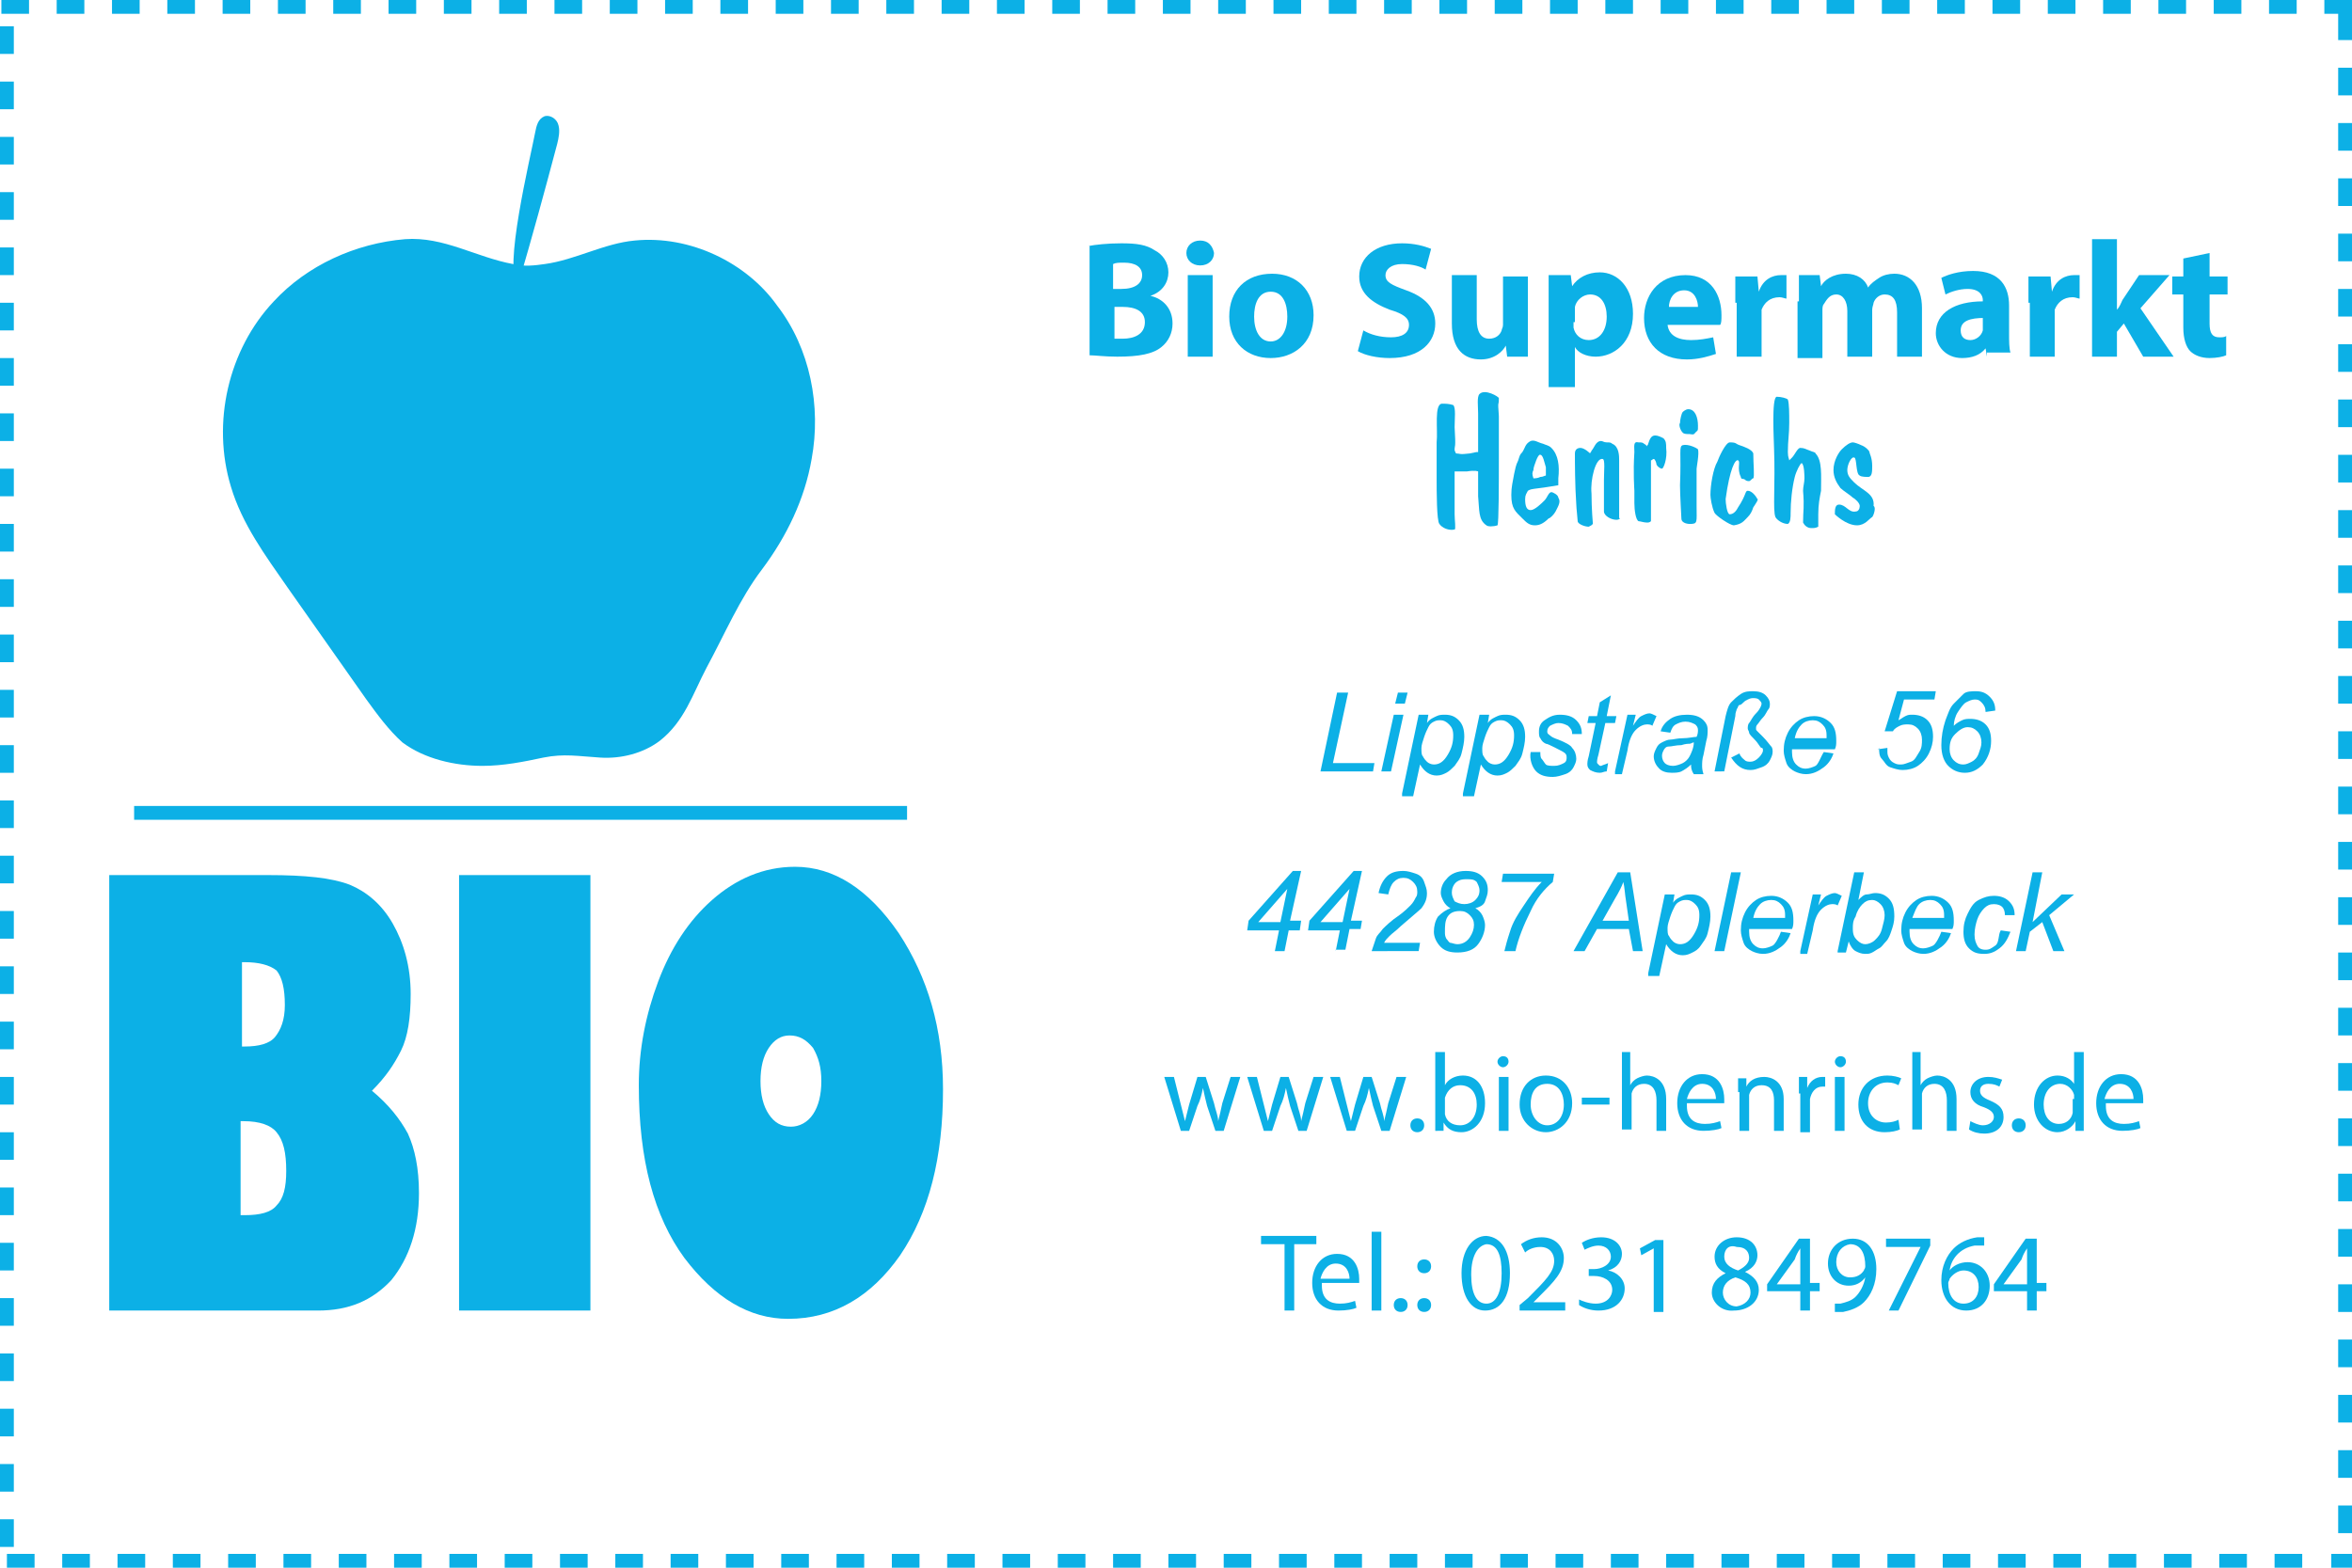 <svg xmlns="http://www.w3.org/2000/svg" xmlns:xlink="http://www.w3.org/1999/xlink" id="Ebene_1" x="0px" y="0px" viewBox="0 0 170.1 113.4" style="enable-background:new 0 0 170.1 113.4;" xml:space="preserve">
<style type="text/css">
	.st0{fill:#0CB0E6;}
	.st1{fill:none;stroke:#0CB0E6;stroke-miterlimit:10;}
</style>
<g>
	<g>
		<path class="st0" d="M23,94.8H7.9V63.3h11.5c2.7,0,4.6,0.2,5.9,0.7c1.2,0.5,2.3,1.4,3.1,2.8c0.8,1.4,1.3,3.1,1.3,5.1    c0,1.7-0.2,3.1-0.7,4.1s-1.1,1.9-2.1,2.9c1.2,1,2,2,2.6,3.1c0.5,1.1,0.8,2.5,0.8,4.3c0,2.6-0.7,4.7-2,6.3    C26.9,94.1,25.2,94.8,23,94.8z M17.7,69.6h-0.2v6.1h0.2c1,0,1.8-0.2,2.2-0.7c0.4-0.5,0.7-1.2,0.7-2.3c0-1.2-0.2-2-0.6-2.5    C19.5,69.8,18.7,69.6,17.7,69.6z M17.6,81.1h-0.2v6.8h0.3c1.1,0,1.9-0.2,2.3-0.7c0.5-0.5,0.7-1.3,0.7-2.5c0-1.3-0.2-2.2-0.7-2.8    C19.6,81.4,18.8,81.1,17.6,81.1z"></path>
		<path class="st0" d="M42.7,94.8h-9.5V63.3h9.5V94.8z"></path>
		<path class="st0" d="M57.5,62.7c2.8,0,5.3,1.6,7.5,4.8c2.1,3.2,3.2,6.9,3.2,11.3c0,4.9-1,8.9-3.1,12c-2.1,3-4.8,4.6-8.1,4.6    c-2.8,0-5.3-1.5-7.5-4.4c-2.2-3-3.3-7.1-3.3-12.5c0-2.6,0.5-5.1,1.4-7.5c0.9-2.4,2.2-4.4,3.9-5.9S55.2,62.7,57.5,62.7z M57.1,74.9    c-0.6,0-1.1,0.3-1.5,0.9c-0.4,0.6-0.6,1.4-0.6,2.4c0,1,0.2,1.8,0.6,2.4c0.4,0.6,0.9,0.9,1.6,0.9c0.6,0,1.2-0.3,1.6-0.9    c0.4-0.6,0.6-1.4,0.6-2.4c0-1-0.2-1.7-0.6-2.4C58.3,75.2,57.8,74.9,57.1,74.9z"></path>
	</g>
	<g>
		<g>
			<path class="st0" d="M39.4,19.1c-0.7,0.1-1.5,0.2-2.3,0c-2.7-0.5-5-2-7.8-1.8c-3.6,0.3-7.1,1.9-9.5,4.5     c-3.3,3.5-4.5,8.8-3.1,13.4c0.8,2.7,2.5,5,4.1,7.3c1.9,2.7,3.8,5.4,5.7,8.1c0.8,1.1,1.6,2.2,2.6,3.1c1.6,1.2,3.8,1.7,5.8,1.7     c1.5,0,3-0.3,4.4-0.6c1.5-0.3,2.5-0.1,4.1,0c1.5,0.1,3.1-0.3,4.3-1.2c1.8-1.4,2.4-3.4,3.4-5.3c1.3-2.4,2.4-5,4-7.1     c1.8-2.4,3.1-5.1,3.6-8c0.7-3.8-0.1-8-2.5-11.1C54,19,49.9,17,45.9,17.4C43.7,17.6,41.6,18.8,39.4,19.1z"></path>
		</g>
		<g>
			<path class="st0" d="M38.7,9.6c0.1-0.5,0.2-1,0.7-1.2c0.4-0.1,0.9,0.2,1,0.7c0.1,0.4,0,0.9-0.1,1.3c-0.9,3.4-1.8,6.7-2.8,10.1     C36.3,19.9,38.4,11.2,38.7,9.6z"></path>
		</g>
	</g>
	<line class="st1" x1="9.7" y1="58.8" x2="65.6" y2="58.8"></line>
</g>
<g>
	<path class="st0" d="M78.7,17.8c0.5-0.1,1.4-0.2,2.4-0.2c1.1,0,1.8,0.1,2.4,0.5c0.6,0.3,1,0.9,1,1.6c0,0.7-0.4,1.4-1.3,1.7v0   c0.9,0.2,1.6,0.9,1.6,2c0,0.7-0.3,1.3-0.8,1.7c-0.6,0.5-1.6,0.7-3.2,0.7c-0.9,0-1.6-0.1-2-0.1V17.8z M80.5,20.9h0.6   c1,0,1.5-0.4,1.5-1c0-0.6-0.5-0.9-1.3-0.9c-0.4,0-0.6,0-0.8,0.1V20.9z M80.5,24.5c0.2,0,0.4,0,0.7,0c0.8,0,1.6-0.3,1.6-1.2   c0-0.8-0.7-1.1-1.6-1.1h-0.6V24.5z"></path>
	<path class="st0" d="M87.8,18.3c0,0.5-0.4,0.9-1,0.9c-0.6,0-1-0.4-1-0.9c0-0.5,0.4-0.9,1-0.9C87.4,17.4,87.7,17.8,87.8,18.3z    M85.9,25.8v-5.9h1.8v5.9H85.9z"></path>
	<path class="st0" d="M95,22.8c0,2.1-1.5,3.1-3.1,3.1c-1.7,0-3-1.1-3-3c0-1.9,1.2-3.1,3.1-3.1C93.8,19.8,95,21,95,22.8z M90.7,22.9   c0,1,0.4,1.8,1.2,1.8c0.7,0,1.2-0.7,1.2-1.8c0-0.9-0.3-1.8-1.2-1.8C91,21.1,90.7,22,90.7,22.9z"></path>
	<path class="st0" d="M98.6,23.9c0.5,0.3,1.2,0.5,2,0.5c0.8,0,1.3-0.3,1.3-0.9c0-0.5-0.4-0.8-1.4-1.1c-1.3-0.5-2.2-1.2-2.2-2.4   c0-1.4,1.2-2.4,3.1-2.4c0.9,0,1.6,0.2,2.1,0.4l-0.4,1.5c-0.3-0.2-0.9-0.4-1.7-0.4c-0.8,0-1.2,0.4-1.2,0.8c0,0.5,0.4,0.7,1.5,1.1   c1.4,0.5,2.1,1.3,2.1,2.4c0,1.3-1,2.5-3.3,2.5c-0.9,0-1.8-0.2-2.3-0.5L98.6,23.9z"></path>
	<path class="st0" d="M110.5,23.9c0,0.8,0,1.4,0,1.9H109l-0.1-0.8h0c-0.2,0.4-0.8,1-1.8,1c-1.2,0-2.1-0.7-2.1-2.6v-3.5h1.8v3.2   c0,0.9,0.3,1.4,0.9,1.4c0.5,0,0.8-0.3,0.9-0.6c0-0.1,0.1-0.2,0.1-0.4v-3.5h1.8V23.9z"></path>
	<path class="st0" d="M112,21.9c0-0.8,0-1.4,0-2h1.6l0.1,0.8h0c0.4-0.6,1.1-1,2-1c1.3,0,2.4,1.1,2.4,3c0,2.1-1.4,3.1-2.7,3.1   c-0.7,0-1.3-0.3-1.5-0.7h0v2.9H112V21.9z M113.8,23.3c0,0.1,0,0.3,0,0.4c0.1,0.5,0.5,0.9,1.1,0.9c0.8,0,1.3-0.7,1.3-1.7   c0-0.9-0.4-1.6-1.2-1.6c-0.5,0-1,0.4-1.1,0.9c0,0.1,0,0.2,0,0.3V23.3z"></path>
	<path class="st0" d="M120.6,23.5c0.1,0.8,0.8,1.1,1.7,1.1c0.6,0,1.1-0.1,1.6-0.2l0.2,1.2c-0.6,0.2-1.3,0.4-2.1,0.4   c-2,0-3.1-1.2-3.1-3c0-1.5,0.9-3.1,3-3.1c1.9,0,2.6,1.5,2.6,2.9c0,0.3,0,0.6-0.1,0.7H120.6z M122.8,22.2c0-0.4-0.2-1.2-1-1.2   c-0.8,0-1.1,0.7-1.1,1.2H122.8z"></path>
	<path class="st0" d="M125.5,21.9c0-0.9,0-1.4,0-1.9h1.6l0.1,1.1h0c0.3-0.9,1-1.2,1.6-1.2c0.2,0,0.3,0,0.4,0v1.7   c-0.1,0-0.3-0.1-0.5-0.1c-0.7,0-1.1,0.4-1.3,0.9c0,0.1,0,0.3,0,0.4v3h-1.8V21.9z"></path>
	<path class="st0" d="M130.1,21.8c0-0.7,0-1.3,0-1.9h1.5l0.1,0.8h0c0.2-0.4,0.8-0.9,1.8-0.9c0.8,0,1.4,0.4,1.6,1h0   c0.2-0.3,0.5-0.5,0.8-0.7c0.3-0.2,0.7-0.3,1.1-0.3c1.1,0,2,0.8,2,2.5v3.5h-1.8v-3.2c0-0.9-0.3-1.3-0.9-1.3c-0.4,0-0.7,0.3-0.8,0.6   c0,0.1-0.1,0.3-0.1,0.5v3.4h-1.8v-3.3c0-0.7-0.3-1.2-0.8-1.2c-0.5,0-0.7,0.4-0.9,0.7c-0.1,0.1-0.1,0.3-0.1,0.5v3.4h-1.8V21.8z"></path>
	<path class="st0" d="M143.7,25.8l-0.1-0.6h0c-0.4,0.5-1,0.7-1.7,0.7c-1.2,0-1.9-0.9-1.9-1.8c0-1.5,1.4-2.3,3.4-2.3v-0.1   c0-0.3-0.2-0.8-1.1-0.8c-0.6,0-1.2,0.2-1.6,0.4l-0.3-1.2c0.4-0.2,1.2-0.5,2.3-0.5c2,0,2.6,1.2,2.6,2.5v2c0,0.6,0,1.1,0.1,1.4H143.7   z M143.5,23c-1,0-1.7,0.2-1.7,0.9c0,0.5,0.3,0.7,0.7,0.7c0.4,0,0.8-0.3,0.9-0.7c0-0.1,0-0.2,0-0.3V23z"></path>
	<path class="st0" d="M146.7,21.9c0-0.9,0-1.4,0-1.9h1.6l0.1,1.1h0c0.3-0.9,1-1.2,1.6-1.2c0.2,0,0.3,0,0.4,0v1.7   c-0.1,0-0.3-0.1-0.5-0.1c-0.7,0-1.1,0.4-1.3,0.9c0,0.1,0,0.3,0,0.4v3h-1.8V21.9z"></path>
	<path class="st0" d="M153.1,22.4L153.1,22.4c0.2-0.2,0.3-0.5,0.4-0.7l1.2-1.8h2.2l-2.1,2.4l2.4,3.5H155l-1.4-2.4l-0.5,0.6v1.8h-1.8   v-8.5h1.8V22.4z"></path>
	<path class="st0" d="M159.8,18.3v1.7h1.3v1.3h-1.3v2.1c0,0.7,0.2,1,0.7,1c0.2,0,0.4,0,0.5-0.1l0,1.4c-0.2,0.1-0.7,0.2-1.2,0.2   c-0.6,0-1.1-0.2-1.4-0.5c-0.3-0.3-0.5-0.9-0.5-1.7v-2.4h-0.8v-1.3h0.8v-1.3L159.8,18.3z"></path>
	<path class="st0" d="M108.3,38c-0.3,0.1-0.7,0.1-0.8,0c-0.6-0.4-0.5-1.1-0.6-2.1c0-0.3,0-1.7,0-1.8c0,0-0.2-0.1-0.8,0   c0,0-0.8,0-0.9,0c0,0.1,0,0.3,0,0.6c0,0.9,0,0.9,0,1.6c0,0.4,0,0.6,0,0.9c0,0.4,0.1,1.1,0,1.1c-0.4,0.1-0.9-0.1-1.1-0.4   c-0.2-0.2-0.2-2.4-0.2-3.3c0-1,0-2.3,0-2.6c0.1-0.9-0.2-2.8,0.4-2.8c0.2,0,0.5,0,0.8,0.1c0.2,0.2,0.1,1,0.1,1.6   c0.1,1.6,0,1.3,0,1.6c0,0.1,0,0.1,0.1,0.3c0.3,0,0.2,0.1,1,0c0.5-0.1,0.4-0.1,0.6-0.1c0-0.3,0-0.6,0-1.4c0-0.1,0-0.9,0-1.4   c0-0.5-0.1-1.2,0.1-1.4c0.4-0.4,1.4,0.2,1.4,0.3c0,0.7-0.1,0,0,1.3c0,1.5,0,1.9,0,3.1C108.4,34.8,108.4,37.9,108.3,38z"></path>
	<path class="st0" d="M112.5,37c-0.1,0.2-0.4,0.5-0.5,0.5c-0.4,0.4-0.7,0.5-1,0.5c-0.4,0-0.6-0.2-0.9-0.5c-0.5-0.5-0.8-0.7-0.8-1.7   c0-0.6,0.1-0.9,0.2-1.5c0.1-0.4,0.1-0.6,0.3-1c0.1-0.3,0.1-0.4,0.3-0.6c0.2-0.3,0.2-0.6,0.6-0.8c0.3-0.1,0.5,0.1,0.9,0.2   c0.2,0.1,0.4,0.1,0.6,0.3c0.5,0.5,0.6,1.3,0.5,2.2c0,0.2,0,0.3,0,0.5c0,0-1.2,0.2-1.3,0.2c-0.8,0.1-0.7,0.1-0.9,0.2   c-0.1,0.2-0.2,0.3-0.2,0.6c0,0.5,0.1,0.8,0.4,0.8c0.3,0,0.8-0.5,1-0.7c0.2-0.2,0.3-0.6,0.5-0.6c0.1,0,0.5,0.2,0.5,0.4   C112.9,36.3,112.7,36.6,112.5,37z M111.4,32.9c0,0-0.1-0.1-0.3,0.4c-0.1,0.3-0.2,0.5-0.2,0.7c-0.1,0.2-0.1,0.3,0,0.6   c0.1,0,0.3,0,0.5-0.1c0.2,0,0.3-0.1,0.4-0.1c0-0.2,0-0.1,0-0.6C111.7,33.5,111.6,32.9,111.4,32.9z"></path>
	<path class="st0" d="M116.9,37.6c-0.4,0-0.9-0.3-0.9-0.6c0-0.9,0-2.2,0-2.3c0-0.6,0.1-1.5-0.1-1.5c-0.5-0.1-0.9,1.5-0.8,2.5   c0,1.1,0.1,2.2,0.1,2.2c-0.1,0.1-0.1,0.1-0.3,0.2c-0.3,0-0.8-0.2-0.8-0.4c0-0.1-0.1-1-0.1-1.2c-0.1-1.4-0.1-3.1-0.1-3.7   c0-0.3,0.2-0.4,0.4-0.4c0.3,0,0.7,0.4,0.7,0.4c0-0.1,0.1-0.1,0.1-0.2c0.2-0.2,0.3-0.7,0.7-0.7c0.1,0,0.2,0.1,0.4,0.1   c0.2,0,0.3,0,0.4,0.1c0.5,0.2,0.5,0.9,0.5,1.2c0,0.7,0,1,0,1.6v2.6C117.2,37.4,117.2,37.6,116.9,37.6z"></path>
	<path class="st0" d="M120.2,33.9c-0.1,0-0.3-0.1-0.4-0.3c0-0.1-0.1-0.4-0.2-0.4c-0.1,0-0.1,0.1-0.2,0.1c0,0.3,0,0.5,0,0.8   c0,0.6,0,1.3,0,2.2c0,0.3,0,0.9,0,1.4c-0.1,0.1-0.2,0.1-0.3,0.1c-0.2,0-0.5-0.1-0.6-0.1c-0.2-0.1-0.3-0.8-0.3-1.3v-0.9   c0-0.1-0.1-1.3,0-2.8c0-0.4-0.1-0.8,0.3-0.7c0.2,0,0.3,0,0.4,0.1c0,0,0.2,0.1,0.2,0.2c0-0.1,0.1-0.1,0.1-0.2   c0.1-0.3,0.2-0.6,0.5-0.6c0.2,0,0.4,0.1,0.6,0.2c0.2,0.2,0.2,0.4,0.2,0.7C120.6,33.2,120.3,33.9,120.2,33.9z"></path>
	<path class="st0" d="M122.6,31.3c-0.1,0.2-0.3,0.1-0.4,0.1c-0.2,0-0.4,0-0.5-0.1c-0.2-0.2-0.3-0.6-0.2-0.7c0-0.2,0.1-0.7,0.2-0.8   c0,0,0.2-0.2,0.4-0.2c0.5,0,0.7,0.6,0.7,1.2C122.8,31.2,122.8,31.1,122.6,31.3z M122.7,33.9c0,0.2,0,2.3,0,2.7   c0,1.2,0.1,1.3-0.5,1.3c0,0-0.6,0-0.6-0.4c0-0.1-0.1-1.7-0.1-2.4c0.1-2.4-0.1-2.8,0.2-2.9c0.4-0.1,1,0.2,1.1,0.3   C122.9,32.8,122.7,33.8,122.7,33.9z"></path>
	<path class="st0" d="M126.8,36.7c-0.1,0.3-0.2,0.5-0.4,0.7c-0.3,0.3-0.4,0.5-1,0.6c-0.3,0-1.3-0.7-1.4-0.9   c-0.2-0.4-0.3-1.1-0.3-1.3c0-0.7,0.2-1.9,0.5-2.4c0.1-0.3,0.6-1.4,0.9-1.4c0.5,0,0.4,0.1,0.7,0.2c0.3,0.1,0.9,0.3,1,0.6   c0,0.7,0.1,1.7,0,1.8c-0.1,0-0.2,0.2-0.3,0.2c-0.1,0-0.2,0-0.3-0.1c-0.1-0.1-0.3,0-0.3-0.2c-0.3-0.6,0-1.1-0.2-1.2   c-0.2-0.1-0.6,0.6-0.9,2.8c0,0.3,0.1,1.1,0.3,1.1c0.3,0,0.5-0.3,0.6-0.5c0.6-0.9,0.5-1.2,0.7-1.2c0.3,0,0.6,0.4,0.7,0.6   C127.2,36.1,127,36.4,126.8,36.7z"></path>
	<path class="st0" d="M131.5,37.2c0,0.3,0,0.8,0,0.9c-0.2,0.1-0.3,0.1-0.5,0.1c-0.3,0-0.5-0.2-0.6-0.4c0-0.9,0.1-1.1,0-2.3   c0-0.3,0.1-0.6,0.1-0.9c0-0.1,0-1-0.2-1.1c-0.1,0-0.4,0.6-0.5,1c-0.2,0.8-0.3,1.8-0.3,2.6c0,0.3,0,0.7-0.2,0.8   c-0.4,0-0.8-0.3-0.9-0.5c-0.2-0.5,0-2.3-0.1-5c0-0.4-0.2-3.7,0.2-3.7c0.3,0,0.7,0.1,0.8,0.2c0.1,0.3,0.1,1,0.1,1.7   c0,0.8-0.1,1.3-0.1,2.1c0,0.4,0.1,0.5,0.1,0.6c0,0,0.1-0.1,0.2-0.2c0.2-0.2,0.4-0.7,0.6-0.7c0.3,0,0.4,0.1,0.7,0.2   c0.2,0.1,0.4,0.1,0.4,0.2c0.5,0.5,0.4,1.6,0.4,2.7C131.6,36,131.5,36.5,131.5,37.2z"></path>
	<path class="st0" d="M135.4,37.4c-0.2,0.1-0.5,0.6-1.1,0.6c-0.8,0-1.6-0.8-1.6-0.8c0-0.3,0-0.7,0.3-0.7c0.5,0,0.7,0.6,1.2,0.5   c0.2,0,0.3-0.2,0.3-0.4c0-0.2-0.3-0.5-0.5-0.6c-0.2-0.2-0.7-0.5-0.9-0.7c-0.3-0.4-0.5-0.8-0.5-1.3c0-0.7,0.4-1.3,0.6-1.5   c0.3-0.3,0.6-0.5,0.8-0.5c0.1,0,0.4,0.1,0.6,0.2c0.3,0.1,0.6,0.4,0.6,0.5c0,0.1,0.2,0.4,0.2,1c0,0.4,0,0.8-0.3,0.8   c-0.1,0-0.5,0-0.6-0.1c-0.3-0.1-0.2-1.3-0.4-1.3c-0.2-0.1-0.5,0.5-0.5,0.9c0,0.4,0.2,0.6,0.5,0.9c0.6,0.6,1.5,0.8,1.4,1.7   C135.7,36.7,135.5,37.3,135.4,37.4z"></path>
	<path class="st0" d="M95.5,55.8l1.2-5.7h0.8l-1.1,5.1h3l-0.1,0.6H95.5z"></path>
	<path class="st0" d="M99.9,55.8l0.9-4.1h0.7l-0.9,4.1H99.9z M100.9,50.9l0.2-0.8h0.7l-0.2,0.8H100.9z"></path>
	<path class="st0" d="M101.4,57.4l1.2-5.7h0.7l-0.1,0.6c0.2-0.3,0.5-0.4,0.7-0.5s0.4-0.1,0.6-0.1c0.4,0,0.7,0.1,1,0.4   c0.3,0.3,0.4,0.7,0.4,1.2c0,0.4-0.1,0.8-0.2,1.2c-0.1,0.4-0.3,0.6-0.5,0.9c-0.2,0.2-0.4,0.4-0.6,0.5c-0.2,0.1-0.4,0.2-0.7,0.2   c-0.5,0-0.9-0.3-1.2-0.8l-0.5,2.3H101.4z M102.8,54.1c0,0.3,0,0.5,0.1,0.6c0.1,0.2,0.2,0.3,0.3,0.4s0.3,0.2,0.5,0.2   c0.4,0,0.7-0.2,1-0.7s0.4-0.9,0.4-1.4c0-0.4-0.1-0.6-0.3-0.8s-0.4-0.3-0.6-0.3c-0.2,0-0.3,0-0.5,0.1c-0.2,0.1-0.3,0.2-0.4,0.4   c-0.1,0.2-0.2,0.4-0.3,0.7S102.8,53.9,102.8,54.1z"></path>
	<path class="st0" d="M105.8,57.4l1.2-5.7h0.7l-0.1,0.6c0.2-0.3,0.5-0.4,0.7-0.5s0.4-0.1,0.6-0.1c0.4,0,0.7,0.1,1,0.4   c0.3,0.3,0.4,0.7,0.4,1.2c0,0.4-0.1,0.8-0.2,1.2c-0.1,0.4-0.3,0.6-0.5,0.9c-0.2,0.2-0.4,0.4-0.6,0.5c-0.2,0.1-0.4,0.2-0.7,0.2   c-0.5,0-0.9-0.3-1.2-0.8l-0.5,2.3H105.8z M107.2,54.1c0,0.3,0,0.5,0.1,0.6c0.1,0.2,0.2,0.3,0.3,0.4s0.3,0.2,0.5,0.2   c0.4,0,0.7-0.2,1-0.7s0.4-0.9,0.4-1.4c0-0.4-0.1-0.6-0.3-0.8s-0.4-0.3-0.6-0.3c-0.2,0-0.3,0-0.5,0.1c-0.2,0.1-0.3,0.2-0.4,0.4   c-0.1,0.2-0.2,0.4-0.3,0.7S107.2,53.9,107.2,54.1z"></path>
	<path class="st0" d="M110.7,54.4l0.7,0c0,0.2,0,0.4,0.1,0.5s0.2,0.3,0.3,0.4s0.4,0.1,0.6,0.1c0.3,0,0.5-0.1,0.7-0.2   s0.2-0.3,0.2-0.4c0-0.1,0-0.2-0.1-0.3c-0.1-0.1-0.3-0.2-0.7-0.4c-0.4-0.2-0.6-0.3-0.7-0.3c-0.2-0.1-0.3-0.2-0.4-0.4   c-0.1-0.1-0.1-0.3-0.1-0.5c0-0.3,0.1-0.6,0.4-0.8c0.3-0.2,0.6-0.4,1.1-0.4c0.5,0,0.9,0.1,1.2,0.4s0.4,0.6,0.4,1l-0.7,0   c0-0.3-0.1-0.4-0.3-0.6c-0.2-0.1-0.4-0.2-0.7-0.2c-0.2,0-0.4,0.1-0.6,0.2c-0.1,0.1-0.2,0.2-0.2,0.4s0.1,0.2,0.2,0.3   c0.1,0.1,0.3,0.2,0.6,0.3c0.5,0.2,0.9,0.4,1,0.6c0.2,0.2,0.3,0.5,0.3,0.8c0,0.2-0.1,0.4-0.2,0.6s-0.3,0.4-0.6,0.5   c-0.3,0.1-0.6,0.2-0.9,0.2c-0.5,0-0.9-0.1-1.2-0.4S110.6,54.9,110.7,54.4z"></path>
	<path class="st0" d="M116.3,55.2l-0.1,0.6c-0.2,0-0.3,0.1-0.5,0.1c-0.3,0-0.5-0.1-0.7-0.2c-0.1-0.1-0.2-0.2-0.2-0.4   c0-0.1,0-0.3,0.1-0.6l0.5-2.4h-0.6l0.1-0.5h0.6l0.2-1l0.8-0.5l-0.3,1.5h0.7l-0.1,0.5h-0.7l-0.5,2.3c-0.1,0.3-0.1,0.5-0.1,0.5   c0,0.1,0,0.1,0.1,0.2s0.1,0.1,0.2,0.1C116,55.3,116.1,55.3,116.3,55.2z"></path>
	<path class="st0" d="M116.8,55.8l0.9-4.1h0.6l-0.2,0.8c0.2-0.3,0.4-0.6,0.6-0.7s0.4-0.2,0.6-0.2c0.1,0,0.3,0.1,0.5,0.2l-0.3,0.7   c-0.1-0.1-0.3-0.1-0.4-0.1c-0.2,0-0.5,0.1-0.8,0.4s-0.5,0.8-0.6,1.5l-0.4,1.7H116.8z"></path>
	<path class="st0" d="M122.3,55.3c-0.2,0.2-0.5,0.4-0.7,0.5s-0.5,0.1-0.7,0.1c-0.4,0-0.7-0.1-0.9-0.3s-0.4-0.5-0.4-0.9   c0-0.2,0.1-0.4,0.2-0.6s0.2-0.3,0.4-0.4s0.4-0.2,0.6-0.2c0.2,0,0.5-0.1,0.9-0.1s0.8-0.1,1-0.1c0.1-0.2,0.1-0.4,0.1-0.5   c0-0.2-0.1-0.3-0.2-0.4c-0.2-0.1-0.4-0.2-0.7-0.2c-0.3,0-0.5,0.1-0.7,0.2s-0.3,0.3-0.4,0.6l-0.7-0.1c0.1-0.4,0.4-0.7,0.7-0.9   s0.7-0.3,1.2-0.3c0.5,0,0.9,0.1,1.2,0.4c0.2,0.2,0.3,0.4,0.3,0.7c0,0.2,0,0.5-0.1,0.8l-0.2,1c-0.1,0.3-0.1,0.6-0.1,0.8   c0,0.1,0,0.3,0.1,0.6h-0.7C122.3,55.7,122.3,55.5,122.3,55.3z M122.5,53.7c-0.1,0-0.2,0.1-0.3,0.1s-0.3,0-0.6,0.1   c-0.4,0-0.7,0.1-0.9,0.1s-0.3,0.1-0.4,0.3s-0.1,0.3-0.1,0.4c0,0.2,0.1,0.4,0.2,0.5s0.3,0.2,0.6,0.2c0.2,0,0.5-0.1,0.7-0.2   s0.4-0.3,0.5-0.5S122.5,54.1,122.5,53.7z"></path>
	<path class="st0" d="M124,55.8l0.8-4c0.1-0.4,0.2-0.8,0.4-1s0.4-0.4,0.7-0.6s0.6-0.2,0.9-0.2c0.4,0,0.7,0.1,0.9,0.3   s0.3,0.4,0.3,0.6c0,0.1,0,0.3-0.1,0.4s-0.2,0.4-0.4,0.6s-0.3,0.4-0.4,0.5s-0.1,0.2-0.1,0.3c0,0.1,0,0.1,0.1,0.2s0.2,0.2,0.4,0.4   c0.3,0.3,0.5,0.6,0.6,0.7s0.1,0.3,0.1,0.4c0,0.2-0.1,0.4-0.2,0.6s-0.3,0.4-0.6,0.5s-0.5,0.2-0.8,0.2c-0.6,0-1-0.3-1.4-0.9l0.6-0.3   c0.1,0.3,0.3,0.4,0.4,0.5s0.3,0.1,0.4,0.1c0.2,0,0.4-0.1,0.6-0.3s0.3-0.4,0.3-0.5c0-0.1,0-0.2-0.1-0.2s-0.2-0.3-0.5-0.6   c-0.2-0.2-0.4-0.4-0.4-0.5s-0.1-0.2-0.1-0.3c0-0.1,0-0.3,0.1-0.4s0.2-0.4,0.5-0.7s0.4-0.6,0.4-0.7c0-0.1-0.1-0.2-0.2-0.3   s-0.3-0.1-0.4-0.1c-0.1,0-0.2,0-0.4,0.1s-0.2,0.1-0.3,0.2s-0.2,0.2-0.3,0.2s-0.1,0.2-0.2,0.3c0,0.1-0.1,0.2-0.1,0.5l-0.8,4H124z"></path>
	<path class="st0" d="M131.9,54.4l0.7,0.1c-0.1,0.3-0.3,0.7-0.7,1s-0.8,0.5-1.3,0.5c-0.3,0-0.6-0.1-0.8-0.2s-0.5-0.3-0.6-0.6   s-0.2-0.6-0.2-0.9c0-0.5,0.1-0.9,0.3-1.3s0.5-0.7,0.8-0.9s0.7-0.3,1.1-0.3c0.5,0,0.9,0.2,1.2,0.5s0.4,0.7,0.4,1.3   c0,0.2,0,0.4-0.1,0.6h-3.1c0,0.1,0,0.2,0,0.2c0,0.4,0.1,0.7,0.3,0.9s0.4,0.3,0.7,0.3c0.2,0,0.5-0.1,0.7-0.2S131.7,54.7,131.9,54.4z    M129.8,53.4h2.3c0-0.1,0-0.1,0-0.2c0-0.4-0.1-0.6-0.3-0.8s-0.4-0.3-0.7-0.3c-0.3,0-0.6,0.1-0.8,0.3S129.9,52.9,129.8,53.4z"></path>
	<path class="st0" d="M135.8,54.2l0.7-0.1c0,0.1,0,0.2,0,0.2c0,0.2,0,0.3,0.1,0.5s0.2,0.3,0.4,0.4s0.3,0.1,0.5,0.1   c0.2,0,0.4-0.1,0.7-0.2s0.4-0.4,0.6-0.7s0.2-0.6,0.2-0.9c0-0.3-0.1-0.6-0.3-0.8s-0.4-0.3-0.7-0.3c-0.2,0-0.4,0-0.6,0.1   s-0.4,0.2-0.5,0.4l-0.6,0l0.9-2.9h2.8l-0.1,0.6h-2.2l-0.4,1.5c0.2-0.1,0.3-0.2,0.5-0.3s0.3-0.1,0.5-0.1c0.4,0,0.8,0.1,1.1,0.4   s0.4,0.7,0.4,1.2c0,0.4-0.1,0.8-0.3,1.2s-0.5,0.7-0.8,0.9s-0.7,0.3-1.1,0.3c-0.3,0-0.6-0.1-0.9-0.2s-0.4-0.4-0.6-0.6   s-0.2-0.5-0.2-0.8C135.8,54.3,135.8,54.2,135.8,54.2z"></path>
	<path class="st0" d="M141.3,52.5c0.2-0.2,0.4-0.3,0.6-0.4s0.4-0.1,0.6-0.1c0.4,0,0.8,0.1,1.1,0.4s0.4,0.7,0.4,1.2   c0,0.6-0.2,1.2-0.6,1.7c-0.4,0.4-0.8,0.6-1.3,0.6c-0.5,0-0.9-0.2-1.2-0.5s-0.5-0.8-0.5-1.5c0-0.6,0.1-1.2,0.3-1.8   c0.2-0.5,0.3-0.9,0.6-1.2s0.5-0.5,0.7-0.7s0.6-0.2,0.9-0.2c0.4,0,0.7,0.1,1,0.4s0.4,0.6,0.4,1l-0.7,0.1c0-0.3-0.1-0.5-0.3-0.7   s-0.3-0.2-0.5-0.2c-0.2,0-0.4,0.1-0.6,0.2s-0.4,0.4-0.6,0.7S141.3,52.2,141.3,52.5z M141,54.2c0,0.3,0.1,0.6,0.3,0.8   s0.4,0.3,0.7,0.3c0.2,0,0.4-0.1,0.6-0.2s0.4-0.3,0.5-0.6s0.2-0.5,0.2-0.8c0-0.3-0.1-0.6-0.3-0.8s-0.4-0.3-0.7-0.3   c-0.3,0-0.6,0.2-0.9,0.5S141,53.7,141,54.2z"></path>
	<path class="st0" d="M92.2,68.8l0.3-1.5h-2.3l0.1-0.7l3.2-3.6h0.6l-0.8,3.6h0.8L94,67.3h-0.8l-0.3,1.5H92.2z M92.6,66.7l0.5-2.4   L91,66.7H92.6z"></path>
	<path class="st0" d="M96.6,68.8l0.3-1.5h-2.3l0.1-0.7l3.2-3.6h0.6l-0.8,3.6h0.8l-0.1,0.6h-0.8l-0.3,1.5H96.6z M97.1,66.7l0.5-2.4   l-2.1,2.4H97.1z"></path>
	<path class="st0" d="M99.2,68.8c0.1-0.3,0.2-0.6,0.3-0.9s0.3-0.4,0.5-0.7c0.2-0.2,0.6-0.6,1.2-1c0.4-0.3,0.6-0.5,0.8-0.7   c0.2-0.2,0.3-0.4,0.4-0.6c0.1-0.1,0.1-0.3,0.1-0.4c0-0.3-0.1-0.5-0.3-0.7c-0.2-0.2-0.4-0.3-0.7-0.3c-0.3,0-0.5,0.1-0.7,0.3   c-0.2,0.2-0.3,0.5-0.4,0.9l-0.7-0.1c0.1-0.5,0.3-0.9,0.6-1.2c0.3-0.3,0.7-0.4,1.2-0.4c0.3,0,0.6,0.1,0.9,0.2   c0.3,0.1,0.5,0.3,0.6,0.6s0.2,0.5,0.2,0.8c0,0.4-0.1,0.7-0.4,1.1c-0.2,0.2-0.7,0.6-1.5,1.3c-0.3,0.3-0.6,0.5-0.8,0.7   c-0.2,0.2-0.3,0.3-0.4,0.5h2.6l-0.1,0.6H99.2z"></path>
	<path class="st0" d="M104.9,65.7c-0.2-0.1-0.4-0.3-0.5-0.5c-0.1-0.2-0.2-0.4-0.2-0.6c0-0.3,0.1-0.7,0.4-1c0.3-0.4,0.8-0.6,1.4-0.6   c0.5,0,0.9,0.1,1.2,0.4s0.4,0.6,0.4,1c0,0.3-0.1,0.5-0.2,0.8s-0.4,0.4-0.7,0.5c0.2,0.1,0.4,0.3,0.5,0.5c0.1,0.2,0.2,0.5,0.2,0.7   c0,0.5-0.2,1-0.5,1.4s-0.8,0.6-1.5,0.6c-0.5,0-0.9-0.1-1.2-0.4s-0.5-0.7-0.5-1.1c0-0.4,0.1-0.8,0.3-1.1   C104.3,66,104.6,65.8,104.9,65.7z M104.5,67.4c0,0.2,0,0.3,0.1,0.5c0.1,0.1,0.2,0.3,0.3,0.3s0.3,0.1,0.5,0.1c0.4,0,0.7-0.2,0.9-0.5   c0.2-0.3,0.3-0.6,0.3-0.9c0-0.3-0.1-0.5-0.3-0.7c-0.2-0.2-0.4-0.3-0.7-0.3c-0.4,0-0.7,0.1-0.9,0.4S104.5,67,104.5,67.4z M105,64.6   c0,0.2,0.1,0.4,0.2,0.6c0.2,0.1,0.4,0.2,0.7,0.2c0.3,0,0.6-0.1,0.8-0.3c0.2-0.2,0.3-0.4,0.3-0.7c0-0.2-0.1-0.4-0.2-0.6   c-0.2-0.2-0.4-0.2-0.7-0.2c-0.2,0-0.4,0-0.6,0.1c-0.2,0.1-0.3,0.2-0.4,0.4C105,64.3,105,64.5,105,64.6z"></path>
	<path class="st0" d="M108.8,68.8c0.1-0.4,0.2-0.8,0.4-1.4c0.2-0.7,0.6-1.3,1-1.9c0.4-0.6,0.8-1.2,1.3-1.7h-2.9l0.1-0.6h3.7   l-0.1,0.6c-0.6,0.5-1.2,1.2-1.6,2.1c-0.5,1-0.9,2-1.1,2.9H108.8z"></path>
	<path class="st0" d="M113.8,68.8l3.2-5.7h0.9l0.9,5.7h-0.7l-0.3-1.6h-2.3l-0.9,1.6H113.8z M115.9,66.6h1.9l-0.2-1.4   c-0.1-0.6-0.1-1-0.2-1.4c-0.1,0.3-0.3,0.7-0.6,1.2L115.9,66.6z"></path>
	<path class="st0" d="M119.2,70.4l1.2-5.7h0.7l-0.1,0.6c0.2-0.3,0.5-0.4,0.7-0.5s0.4-0.1,0.6-0.1c0.4,0,0.7,0.1,1,0.4   s0.4,0.7,0.4,1.2c0,0.4-0.1,0.8-0.2,1.2s-0.3,0.6-0.5,0.9s-0.4,0.4-0.6,0.5s-0.4,0.2-0.7,0.2c-0.5,0-0.9-0.3-1.2-0.8l-0.5,2.3   H119.2z M120.6,67.1c0,0.3,0,0.5,0.1,0.6c0.1,0.2,0.2,0.3,0.3,0.4s0.3,0.2,0.5,0.2c0.4,0,0.7-0.2,1-0.7s0.4-0.9,0.4-1.4   c0-0.4-0.1-0.6-0.3-0.8s-0.4-0.3-0.6-0.3c-0.2,0-0.3,0-0.5,0.1s-0.3,0.2-0.4,0.4s-0.2,0.4-0.3,0.7S120.6,66.9,120.6,67.1z"></path>
	<path class="st0" d="M124,68.8l1.2-5.7h0.7l-1.2,5.7H124z"></path>
	<path class="st0" d="M128.8,67.4l0.7,0.1c-0.1,0.3-0.3,0.7-0.7,1s-0.8,0.5-1.3,0.5c-0.3,0-0.6-0.1-0.8-0.2s-0.5-0.3-0.6-0.6   s-0.2-0.6-0.2-0.9c0-0.5,0.1-0.9,0.3-1.3s0.5-0.7,0.8-0.9s0.7-0.3,1.1-0.3c0.5,0,0.9,0.2,1.2,0.5s0.4,0.7,0.4,1.3   c0,0.2,0,0.4-0.1,0.6h-3.1c0,0.1,0,0.2,0,0.2c0,0.4,0.1,0.7,0.3,0.9s0.4,0.3,0.7,0.3c0.2,0,0.5-0.1,0.7-0.2S128.7,67.7,128.8,67.4z    M126.8,66.4h2.3c0-0.1,0-0.1,0-0.2c0-0.4-0.1-0.6-0.3-0.8s-0.4-0.3-0.7-0.3c-0.3,0-0.6,0.1-0.8,0.3S126.9,65.9,126.8,66.4z"></path>
	<path class="st0" d="M130.2,68.8l0.9-4.1h0.6l-0.2,0.8c0.2-0.3,0.4-0.6,0.6-0.7s0.4-0.2,0.6-0.2c0.1,0,0.3,0.1,0.5,0.2l-0.3,0.7   c-0.1-0.1-0.3-0.1-0.4-0.1c-0.2,0-0.5,0.1-0.8,0.4s-0.5,0.8-0.6,1.5l-0.4,1.7H130.2z"></path>
	<path class="st0" d="M132.9,68.8l1.2-5.7h0.7l-0.4,2c0.2-0.2,0.4-0.4,0.6-0.4s0.4-0.1,0.6-0.1c0.4,0,0.7,0.1,1,0.4s0.4,0.7,0.4,1.3   c0,0.4-0.1,0.7-0.2,1s-0.2,0.6-0.4,0.8s-0.3,0.4-0.5,0.5s-0.3,0.2-0.5,0.3s-0.3,0.1-0.5,0.1c-0.3,0-0.5-0.1-0.7-0.2   s-0.4-0.4-0.5-0.7l-0.2,0.8H132.9z M134,67.1l0,0.1c0,0.4,0.1,0.6,0.3,0.8s0.4,0.3,0.6,0.3c0.2,0,0.5-0.1,0.7-0.3s0.4-0.4,0.5-0.8   s0.2-0.7,0.2-1c0-0.3-0.1-0.6-0.3-0.8s-0.4-0.3-0.6-0.3c-0.3,0-0.5,0.1-0.7,0.3s-0.4,0.5-0.5,0.9C134,66.6,134,66.9,134,67.1z"></path>
	<path class="st0" d="M140.4,67.4l0.7,0.1c-0.1,0.3-0.3,0.7-0.7,1s-0.8,0.5-1.3,0.5c-0.3,0-0.6-0.1-0.8-0.2s-0.5-0.3-0.6-0.6   s-0.2-0.6-0.2-0.9c0-0.5,0.1-0.9,0.3-1.3s0.5-0.7,0.8-0.9s0.7-0.3,1.1-0.3c0.5,0,0.9,0.2,1.2,0.5s0.4,0.7,0.4,1.3   c0,0.2,0,0.4-0.1,0.6h-3.1c0,0.1,0,0.2,0,0.2c0,0.4,0.1,0.7,0.3,0.9s0.4,0.3,0.7,0.3c0.2,0,0.5-0.1,0.7-0.2S140.3,67.7,140.4,67.4z    M138.3,66.4h2.3c0-0.1,0-0.1,0-0.2c0-0.4-0.1-0.6-0.3-0.8s-0.4-0.3-0.7-0.3c-0.3,0-0.6,0.1-0.8,0.3S138.5,65.9,138.3,66.4z"></path>
	<path class="st0" d="M144.7,67.3l0.7,0.1c-0.2,0.5-0.4,0.9-0.8,1.2s-0.7,0.4-1.1,0.4c-0.5,0-0.8-0.1-1.1-0.4s-0.4-0.7-0.4-1.2   c0-0.5,0.1-0.9,0.3-1.3s0.4-0.8,0.8-1s0.7-0.3,1.1-0.3c0.4,0,0.8,0.1,1.1,0.4s0.4,0.6,0.4,1l-0.7,0c0-0.3-0.1-0.5-0.2-0.6   s-0.3-0.2-0.6-0.2c-0.3,0-0.5,0.1-0.7,0.3s-0.4,0.5-0.5,0.8s-0.2,0.7-0.2,1.1c0,0.4,0.1,0.6,0.2,0.8s0.3,0.3,0.6,0.3   s0.4-0.1,0.7-0.3S144.5,67.6,144.7,67.3z"></path>
	<path class="st0" d="M145.8,68.8l1.2-5.7h0.7l-0.7,3.6l2.1-2h0.9l-1.8,1.5l1.1,2.6h-0.8l-0.8-2.1l-0.9,0.7l-0.3,1.4H145.8z"></path>
	<path class="st0" d="M84.9,77.9l0.5,2c0.1,0.4,0.2,0.8,0.3,1.2h0c0.1-0.4,0.2-0.8,0.3-1.2l0.6-2h0.6l0.6,1.9   c0.1,0.5,0.3,0.9,0.3,1.3h0c0.1-0.4,0.2-0.8,0.3-1.3l0.6-1.9h0.7l-1.2,3.9h-0.6L87.3,80c-0.1-0.4-0.2-0.8-0.3-1.3h0   c-0.1,0.5-0.2,0.9-0.4,1.3L86,81.8h-0.6l-1.2-3.9H84.9z"></path>
	<path class="st0" d="M90.9,77.9l0.5,2c0.1,0.4,0.2,0.8,0.3,1.2h0c0.1-0.4,0.2-0.8,0.3-1.2l0.6-2h0.6l0.6,1.9   c0.1,0.5,0.3,0.9,0.3,1.3h0c0.1-0.4,0.2-0.8,0.3-1.3l0.6-1.9h0.7l-1.2,3.9h-0.6L93.3,80c-0.1-0.4-0.2-0.8-0.3-1.3h0   c-0.1,0.5-0.2,0.9-0.4,1.3L92,81.8h-0.6l-1.2-3.9H90.9z"></path>
	<path class="st0" d="M96.9,77.9l0.5,2c0.1,0.4,0.2,0.8,0.3,1.2h0c0.1-0.4,0.2-0.8,0.3-1.2l0.6-2h0.6l0.6,1.9   c0.1,0.5,0.3,0.9,0.3,1.3h0c0.1-0.4,0.2-0.8,0.3-1.3l0.6-1.9h0.7l-1.2,3.9h-0.6L99.3,80c-0.1-0.4-0.2-0.8-0.3-1.3h0   c-0.1,0.5-0.2,0.9-0.4,1.3l-0.6,1.8h-0.6l-1.2-3.9H96.9z"></path>
	<path class="st0" d="M102,81.4c0-0.3,0.2-0.5,0.5-0.5c0.3,0,0.5,0.2,0.5,0.5c0,0.3-0.2,0.5-0.5,0.5C102.2,81.9,102,81.7,102,81.4z"></path>
	<path class="st0" d="M103.8,81.8c0-0.3,0-0.7,0-1v-4.7h0.7v2.4h0c0.2-0.4,0.7-0.7,1.3-0.7c1,0,1.6,0.8,1.6,2c0,1.4-0.9,2.1-1.7,2.1   c-0.6,0-1-0.2-1.3-0.7h0l0,0.6H103.8z M104.5,80.3c0,0.1,0,0.2,0,0.3c0.1,0.5,0.5,0.8,1.1,0.8c0.7,0,1.2-0.6,1.2-1.5   c0-0.8-0.4-1.4-1.2-1.4c-0.5,0-0.9,0.3-1.1,0.9c0,0.1,0,0.2,0,0.3V80.3z"></path>
	<path class="st0" d="M109.1,76.8c0,0.2-0.2,0.4-0.4,0.4c-0.2,0-0.4-0.2-0.4-0.4c0-0.2,0.2-0.4,0.4-0.4   C109,76.4,109.1,76.6,109.1,76.8z M108.4,81.8v-3.9h0.7v3.9H108.4z"></path>
	<path class="st0" d="M113.7,79.8c0,1.4-1,2.1-1.9,2.1c-1,0-1.9-0.8-1.9-2c0-1.3,0.8-2.1,1.9-2.1C113,77.8,113.7,78.7,113.7,79.8z    M110.7,79.9c0,0.8,0.5,1.5,1.2,1.5c0.7,0,1.2-0.6,1.2-1.5c0-0.7-0.3-1.5-1.2-1.5C111,78.4,110.7,79.1,110.7,79.9z"></path>
	<path class="st0" d="M116.4,79.4v0.5h-2v-0.5H116.4z"></path>
	<path class="st0" d="M117.2,76.1h0.7v2.4h0c0.1-0.2,0.3-0.4,0.5-0.5c0.2-0.1,0.5-0.2,0.7-0.2c0.5,0,1.4,0.3,1.4,1.7v2.3h-0.7v-2.2   c0-0.6-0.2-1.2-0.9-1.2c-0.5,0-0.8,0.3-0.9,0.7c0,0.1,0,0.2,0,0.3v2.3h-0.7V76.1z"></path>
	<path class="st0" d="M122,80c0,1,0.6,1.3,1.3,1.3c0.5,0,0.8-0.1,1.1-0.2l0.1,0.5c-0.2,0.1-0.7,0.2-1.3,0.2c-1.2,0-1.9-0.8-1.9-2   c0-1.2,0.7-2.1,1.8-2.1c1.3,0,1.6,1.1,1.6,1.8c0,0.1,0,0.3,0,0.3H122z M124.1,79.5c0-0.4-0.2-1.1-1-1.1c-0.7,0-1,0.7-1.1,1.1H124.1   z"></path>
	<path class="st0" d="M125.7,79c0-0.4,0-0.7,0-1h0.6l0,0.6h0c0.2-0.4,0.6-0.7,1.3-0.7c0.5,0,1.4,0.3,1.4,1.6v2.3h-0.7v-2.2   c0-0.6-0.2-1.1-0.9-1.1c-0.5,0-0.8,0.3-0.9,0.7c0,0.1,0,0.2,0,0.3v2.3h-0.7V79z"></path>
	<path class="st0" d="M130.1,79.1c0-0.5,0-0.8,0-1.2h0.6l0,0.8h0c0.2-0.5,0.6-0.8,1.1-0.8c0.1,0,0.1,0,0.2,0v0.7c-0.1,0-0.1,0-0.2,0   c-0.5,0-0.8,0.4-0.9,0.9c0,0.1,0,0.2,0,0.3v2.1h-0.7V79.1z"></path>
	<path class="st0" d="M133.5,76.8c0,0.2-0.2,0.4-0.4,0.4c-0.2,0-0.4-0.2-0.4-0.4c0-0.2,0.2-0.4,0.4-0.4   C133.4,76.4,133.5,76.6,133.5,76.8z M132.7,81.8v-3.9h0.7v3.9H132.7z"></path>
	<path class="st0" d="M137.4,81.7c-0.2,0.1-0.6,0.2-1.1,0.2c-1.2,0-1.9-0.8-1.9-2c0-1.2,0.8-2.1,2.1-2.1c0.4,0,0.8,0.1,1,0.2   l-0.2,0.5c-0.2-0.1-0.4-0.2-0.8-0.2c-0.9,0-1.4,0.7-1.4,1.5c0,0.9,0.6,1.4,1.3,1.4c0.4,0,0.7-0.1,0.9-0.2L137.4,81.7z"></path>
	<path class="st0" d="M138.2,76.1h0.7v2.4h0c0.1-0.2,0.3-0.4,0.5-0.5c0.2-0.1,0.5-0.2,0.7-0.2c0.5,0,1.4,0.3,1.4,1.7v2.3h-0.7v-2.2   c0-0.6-0.2-1.2-0.9-1.2c-0.5,0-0.8,0.3-0.9,0.7c0,0.1,0,0.2,0,0.3v2.3h-0.7V76.1z"></path>
	<path class="st0" d="M142.5,81.1c0.2,0.1,0.6,0.3,0.9,0.3c0.5,0,0.8-0.3,0.8-0.6c0-0.3-0.2-0.5-0.7-0.7c-0.7-0.2-1-0.6-1-1.1   c0-0.6,0.5-1.1,1.3-1.1c0.4,0,0.7,0.1,1,0.2l-0.2,0.5c-0.2-0.1-0.4-0.2-0.8-0.2c-0.4,0-0.6,0.2-0.6,0.5c0,0.3,0.2,0.5,0.7,0.7   c0.7,0.3,1,0.6,1,1.2c0,0.7-0.5,1.2-1.4,1.2c-0.4,0-0.8-0.1-1.1-0.3L142.5,81.1z"></path>
	<path class="st0" d="M145.5,81.4c0-0.3,0.2-0.5,0.5-0.5s0.5,0.2,0.5,0.5c0,0.3-0.2,0.5-0.5,0.5C145.7,81.9,145.5,81.7,145.5,81.4z"></path>
	<path class="st0" d="M150.7,76.1v4.7c0,0.3,0,0.7,0,1h-0.6l0-0.7h0c-0.2,0.4-0.7,0.8-1.3,0.8c-0.9,0-1.7-0.8-1.7-2   c0-1.3,0.8-2.1,1.7-2.1c0.6,0,1,0.3,1.2,0.6h0v-2.3H150.7z M150,79.5c0-0.1,0-0.2,0-0.3c-0.1-0.4-0.5-0.8-1-0.8   c-0.7,0-1.2,0.6-1.2,1.5c0,0.8,0.4,1.4,1.1,1.4c0.5,0,0.9-0.3,1-0.8c0-0.1,0-0.2,0-0.3V79.5z"></path>
	<path class="st0" d="M152.3,80c0,1,0.6,1.3,1.3,1.3c0.5,0,0.8-0.1,1.1-0.2l0.1,0.5c-0.2,0.1-0.7,0.2-1.3,0.2c-1.2,0-1.9-0.8-1.9-2   c0-1.2,0.7-2.1,1.8-2.1c1.3,0,1.6,1.1,1.6,1.8c0,0.1,0,0.3,0,0.3H152.3z M154.3,79.5c0-0.4-0.2-1.1-1-1.1c-0.7,0-1,0.7-1.1,1.1   H154.3z"></path>
	<path class="st0" d="M92.8,90h-1.6v-0.6h4V90h-1.6v4.8h-0.7V90z"></path>
	<path class="st0" d="M95.6,93c0,1,0.6,1.3,1.3,1.3c0.5,0,0.8-0.1,1.1-0.2l0.1,0.5c-0.2,0.1-0.7,0.2-1.3,0.2c-1.2,0-1.9-0.8-1.9-2   c0-1.2,0.7-2.1,1.8-2.1c1.3,0,1.6,1.1,1.6,1.8c0,0.1,0,0.3,0,0.3H95.6z M97.6,92.5c0-0.4-0.2-1.1-1-1.1c-0.7,0-1,0.7-1.1,1.1H97.6z   "></path>
	<path class="st0" d="M99.2,89.1h0.7v5.7h-0.7V89.1z"></path>
	<path class="st0" d="M100.8,94.4c0-0.3,0.2-0.5,0.5-0.5c0.3,0,0.5,0.2,0.5,0.5c0,0.3-0.2,0.5-0.5,0.5   C101,94.9,100.8,94.7,100.8,94.4z"></path>
	<path class="st0" d="M102.5,91.6c0-0.3,0.2-0.5,0.5-0.5c0.3,0,0.5,0.2,0.5,0.5c0,0.3-0.2,0.5-0.5,0.5   C102.7,92.1,102.5,91.9,102.5,91.6z M102.5,94.4c0-0.3,0.2-0.5,0.5-0.5c0.3,0,0.5,0.2,0.5,0.5c0,0.3-0.2,0.5-0.5,0.5   C102.7,94.9,102.5,94.7,102.5,94.4z"></path>
	<path class="st0" d="M109.2,92.1c0,1.8-0.7,2.7-1.8,2.7c-1,0-1.7-1-1.7-2.7c0-1.7,0.8-2.7,1.8-2.7   C108.6,89.5,109.2,90.5,109.2,92.1z M106.4,92.2c0,1.4,0.4,2.1,1.1,2.1c0.7,0,1.1-0.8,1.1-2.2c0-1.3-0.3-2.1-1.1-2.1   C106.9,90.1,106.4,90.8,106.4,92.2z"></path>
	<path class="st0" d="M109.9,94.8v-0.4l0.6-0.5c1.3-1.3,1.9-1.9,1.9-2.7c0-0.5-0.3-1-1-1c-0.5,0-0.9,0.2-1.1,0.4L110,90   c0.4-0.3,0.9-0.5,1.5-0.5c1.1,0,1.6,0.8,1.6,1.5c0,1-0.7,1.7-1.8,2.8l-0.4,0.4v0h2.3v0.6H109.9z"></path>
	<path class="st0" d="M114.2,94c0.2,0.1,0.7,0.3,1.2,0.3c0.9,0,1.2-0.6,1.2-1c0-0.7-0.7-1-1.3-1h-0.4v-0.5h0.4   c0.5,0,1.2-0.3,1.2-0.9c0-0.4-0.3-0.8-0.9-0.8c-0.4,0-0.8,0.2-1,0.3l-0.2-0.5c0.3-0.2,0.8-0.4,1.4-0.4c1,0,1.5,0.6,1.5,1.2   c0,0.5-0.3,1-1,1.2v0c0.6,0.1,1.2,0.6,1.2,1.3c0,0.8-0.6,1.6-1.9,1.6c-0.6,0-1.1-0.2-1.4-0.4L114.2,94z"></path>
	<path class="st0" d="M119.6,90.3L119.6,90.3l-0.9,0.5l-0.1-0.5l1.1-0.6h0.6v5.2h-0.7V90.3z"></path>
	<path class="st0" d="M123.8,93.5c0-0.7,0.4-1.1,1-1.4l0,0c-0.6-0.3-0.8-0.7-0.8-1.2c0-0.8,0.7-1.4,1.6-1.4c1,0,1.5,0.6,1.5,1.3   c0,0.4-0.2,0.9-0.9,1.2v0c0.6,0.3,1,0.7,1,1.3c0,0.9-0.8,1.5-1.8,1.5C124.5,94.9,123.8,94.2,123.8,93.5z M126.6,93.5   c0-0.6-0.4-0.9-1.1-1.1c-0.6,0.2-0.9,0.6-0.9,1.1c0,0.5,0.4,1,1,1C126.2,94.4,126.6,94,126.6,93.5z M124.7,90.9c0,0.5,0.4,0.8,1,1   c0.4-0.2,0.8-0.5,0.8-0.9c0-0.4-0.2-0.8-0.9-0.8C125,90,124.7,90.4,124.7,90.9z"></path>
	<path class="st0" d="M130.2,94.8v-1.4h-2.4v-0.5l2.3-3.3h0.8v3.2h0.7v0.6h-0.7v1.4H130.2z M130.2,92.8v-1.7c0-0.3,0-0.5,0-0.8h0   c-0.2,0.3-0.3,0.5-0.4,0.8l-1.3,1.8v0H130.2z"></path>
	<path class="st0" d="M132.5,94.3c0.2,0,0.3,0,0.6,0c0.4-0.1,0.8-0.2,1.1-0.5c0.3-0.3,0.6-0.8,0.7-1.4h0c-0.3,0.4-0.7,0.6-1.2,0.6   c-0.9,0-1.5-0.7-1.5-1.6c0-1,0.7-1.8,1.8-1.8s1.7,0.9,1.7,2.2c0,1.1-0.4,1.9-0.9,2.4c-0.4,0.4-1,0.6-1.5,0.7c-0.3,0-0.5,0-0.6,0   V94.3z M132.8,91.3c0,0.6,0.4,1.1,1,1.1c0.5,0,0.8-0.2,1-0.5c0-0.1,0.1-0.1,0.1-0.3c0-0.9-0.3-1.6-1.1-1.6   C133.2,90.1,132.8,90.6,132.8,91.3z"></path>
	<path class="st0" d="M139.6,89.6v0.5l-2.3,4.7h-0.7l2.3-4.6v0h-2.5v-0.6H139.6z"></path>
	<path class="st0" d="M143.3,90.1c-0.1,0-0.3,0-0.5,0c-1.1,0.2-1.7,1-1.8,1.8h0c0.2-0.3,0.7-0.6,1.3-0.6c0.9,0,1.6,0.7,1.6,1.7   c0,1-0.6,1.8-1.7,1.8c-1.1,0-1.8-0.9-1.8-2.2c0-1,0.4-1.8,0.9-2.3c0.4-0.4,1-0.7,1.7-0.8c0.2,0,0.4,0,0.5,0V90.1z M143.1,93.1   c0-0.7-0.4-1.2-1.1-1.2c-0.4,0-0.8,0.3-1,0.6c0,0.1-0.1,0.2-0.1,0.3c0,0.9,0.4,1.5,1.1,1.5C142.7,94.3,143.1,93.8,143.1,93.1z"></path>
	<path class="st0" d="M146.6,94.8v-1.4h-2.4v-0.5l2.3-3.3h0.8v3.2h0.7v0.6h-0.7v1.4H146.6z M146.6,92.8v-1.7c0-0.3,0-0.5,0-0.8h0   c-0.2,0.3-0.3,0.5-0.4,0.8l-1.3,1.8v0H146.6z"></path>
</g>
<g>
	<path class="st0" d="M170.1,0h-2v1h1v1.9h1V0L170.1,0z M166.1,0h-2v1h2V0L166.1,0z M162.1,0h-2v1h2V0L162.1,0z M158.1,0h-2v1h2V0   L158.1,0z M154.1,0h-2v1h2V0L154.1,0z M150.1,0h-2v1h2V0L150.1,0z M146.1,0h-2v1h2V0L146.1,0z M142.1,0h-2v1h2V0L142.1,0z M138.1,0   h-2v1h2V0L138.1,0z M134.1,0h-2v1h2V0L134.1,0z M130.1,0h-2v1h2V0L130.1,0z M126.1,0h-2v1h2V0L126.1,0z M122.1,0h-2v1h2V0L122.1,0z    M118.1,0h-2v1h2V0L118.1,0z M114.1,0h-2v1h2V0L114.1,0z M110.1,0h-2v1h2V0L110.1,0z M106.1,0h-2v1h2V0L106.1,0z M102.1,0h-2v1h2V0   L102.1,0z M98.1,0h-2v1h2V0L98.1,0z M94.1,0h-2v1h2V0L94.1,0z M90.1,0h-2v1h2V0L90.1,0z M86.1,0h-2v1h2V0L86.1,0z M82.1,0h-2v1h2V0   L82.1,0z M78.1,0h-2v1h2V0L78.1,0z M74.1,0h-2v1h2V0L74.1,0z M70.1,0h-2v1h2V0L70.1,0z M66.1,0h-2v1h2V0L66.1,0z M62.1,0h-2v1h2V0   L62.1,0z M58.1,0h-2v1h2V0L58.1,0z M54.1,0h-2v1h2V0L54.1,0z M50.1,0h-2v1h2V0L50.1,0z M46.1,0h-2v1h2V0L46.1,0z M42.1,0h-2v1h2V0   L42.1,0z M38.1,0h-2v1h2V0L38.1,0z M34.1,0h-2v1h2V0L34.1,0z M30.1,0h-2v1h2V0L30.1,0z M26.1,0h-2v1h2V0L26.1,0z M22.1,0h-2v1h2V0   L22.1,0z M18.1,0h-2v1h2V0L18.1,0z M14.1,0h-2v1h2V0L14.1,0z M10.1,0h-2v1h2V0L10.1,0z M6.1,0h-2v1h2V0L6.1,0z M2.1,0h-2v1h2V0   L2.1,0z M1,1.9H0v2h1V1.9L1,1.9z M1,5.9H0v2h1V5.9L1,5.9z M1,9.9H0v2h1V9.9L1,9.9z M1,13.9H0v2h1V13.9L1,13.9z M1,17.9H0v2h1V17.9   L1,17.9z M1,21.9H0v2h1V21.9L1,21.9z M1,25.9H0v2h1V25.9L1,25.9z M1,29.9H0v2h1V29.9L1,29.9z M1,33.9H0v2h1V33.9L1,33.9z M1,37.9H0   v2h1V37.9L1,37.9z M1,41.9H0v2h1V41.9L1,41.9z M1,45.9H0v2h1V45.9L1,45.9z M1,49.9H0v2h1V49.9L1,49.9z M1,53.9H0v2h1V53.9L1,53.9z    M1,57.9H0v2h1V57.9L1,57.9z M1,61.9H0v2h1V61.9L1,61.9z M1,65.9H0v2h1V65.9L1,65.9z M1,69.9H0v2h1V69.9L1,69.9z M1,73.9H0v2h1   V73.9L1,73.9z M1,77.9H0v2h1V77.9L1,77.9z M1,81.9H0v2h1V81.9L1,81.9z M1,85.9H0v2h1V85.9L1,85.9z M1,89.9H0v2h1V89.9L1,89.9z    M1,93.9H0v2h1V93.9L1,93.9z M1,97.9H0v2h1V97.9L1,97.9z M1,101.9H0v2h1V101.9L1,101.9z M1,105.9H0v2h1V105.9L1,105.9z M1,109.9H0   v2h1V109.9L1,109.9z M2.5,112.4h-2v1h2V112.4L2.5,112.4z M6.5,112.4h-2v1h2V112.4L6.5,112.4z M10.5,112.4h-2v1h2V112.4L10.5,112.4z    M14.5,112.4h-2v1h2V112.4L14.5,112.4z M18.5,112.4h-2v1h2V112.4L18.5,112.4z M22.5,112.4h-2v1h2V112.4L22.5,112.4z M26.5,112.4h-2   v1h2V112.4L26.5,112.4z M30.5,112.4h-2v1h2V112.4L30.5,112.4z M34.5,112.4h-2v1h2V112.4L34.5,112.4z M38.5,112.4h-2v1h2V112.4   L38.5,112.4z M42.5,112.4h-2v1h2V112.4L42.5,112.4z M46.5,112.4h-2v1h2V112.4L46.5,112.4z M50.5,112.4h-2v1h2V112.4L50.5,112.4z    M54.5,112.4h-2v1h2V112.4L54.5,112.4z M58.5,112.4h-2v1h2V112.4L58.5,112.4z M62.5,112.4h-2v1h2V112.4L62.5,112.4z M66.5,112.4h-2   v1h2V112.4L66.5,112.4z M70.5,112.4h-2v1h2V112.4L70.5,112.4z M74.5,112.4h-2v1h2V112.4L74.5,112.4z M78.5,112.4h-2v1h2V112.4   L78.5,112.4z M82.5,112.4h-2v1h2V112.4L82.5,112.4z M86.5,112.4h-2v1h2V112.4L86.5,112.4z M90.5,112.4h-2v1h2V112.4L90.5,112.4z    M94.5,112.4h-2v1h2V112.4L94.5,112.4z M98.5,112.4h-2v1h2V112.4L98.5,112.4z M102.5,112.4h-2v1h2V112.4L102.5,112.4z M106.5,112.4   h-2v1h2V112.4L106.5,112.4z M110.5,112.4h-2v1h2V112.4L110.5,112.4z M114.5,112.4h-2v1h2V112.4L114.5,112.4z M118.5,112.4h-2v1h2   V112.4L118.5,112.4z M122.5,112.4h-2v1h2V112.4L122.5,112.4z M126.5,112.4h-2v1h2V112.4L126.5,112.4z M130.5,112.4h-2v1h2V112.4   L130.5,112.4z M134.5,112.4h-2v1h2V112.4L134.5,112.4z M138.5,112.4h-2v1h2V112.4L138.5,112.4z M142.5,112.4h-2v1h2V112.4   L142.5,112.4z M146.5,112.4h-2v1h2V112.4L146.5,112.4z M150.5,112.4h-2v1h2V112.4L150.5,112.4z M154.5,112.4h-2v1h2V112.4   L154.5,112.4z M158.5,112.4h-2v1h2V112.4L158.5,112.4z M162.5,112.4h-2v1h2V112.4L162.5,112.4z M166.5,112.4h-2v1h2V112.4   L166.5,112.4z M170.1,112.4h-1.5v1h1.5V112.4L170.1,112.4z M170.1,108.9h-1v2h1V108.9L170.1,108.9z M170.1,104.9h-1v2h1V104.9   L170.1,104.9z M170.1,100.9h-1v2h1V100.9L170.1,100.9z M170.1,96.9h-1v2h1V96.9L170.1,96.9z M170.1,92.9h-1v2h1V92.9L170.1,92.9z    M170.1,88.9h-1v2h1V88.9L170.1,88.9z M170.1,84.9h-1v2h1V84.9L170.1,84.9z M170.1,80.9h-1v2h1V80.9L170.1,80.9z M170.1,76.9h-1v2   h1V76.9L170.1,76.9z M170.1,72.9h-1v2h1V72.9L170.1,72.9z M170.1,68.9h-1v2h1V68.9L170.1,68.9z M170.1,64.9h-1v2h1V64.9L170.1,64.9   z M170.1,60.9h-1v2h1V60.9L170.1,60.9z M170.1,56.9h-1v2h1V56.9L170.1,56.9z M170.1,52.9h-1v2h1V52.9L170.1,52.9z M170.1,48.9h-1v2   h1V48.9L170.1,48.9z M170.1,44.9h-1v2h1V44.9L170.1,44.9z M170.1,40.9h-1v2h1V40.9L170.1,40.9z M170.1,36.9h-1v2h1V36.9L170.1,36.9   z M170.1,32.9h-1v2h1V32.9L170.1,32.9z M170.1,28.9h-1v2h1V28.9L170.1,28.9z M170.1,24.9h-1v2h1V24.9L170.1,24.9z M170.1,20.9h-1v2   h1V20.9L170.1,20.9z M170.1,16.9h-1v2h1V16.9L170.1,16.9z M170.1,12.9h-1v2h1V12.9L170.1,12.9z M170.1,8.9h-1v2h1V8.9L170.1,8.9z    M170.1,4.9h-1v2h1V4.9L170.1,4.9z"></path>
</g>
</svg>